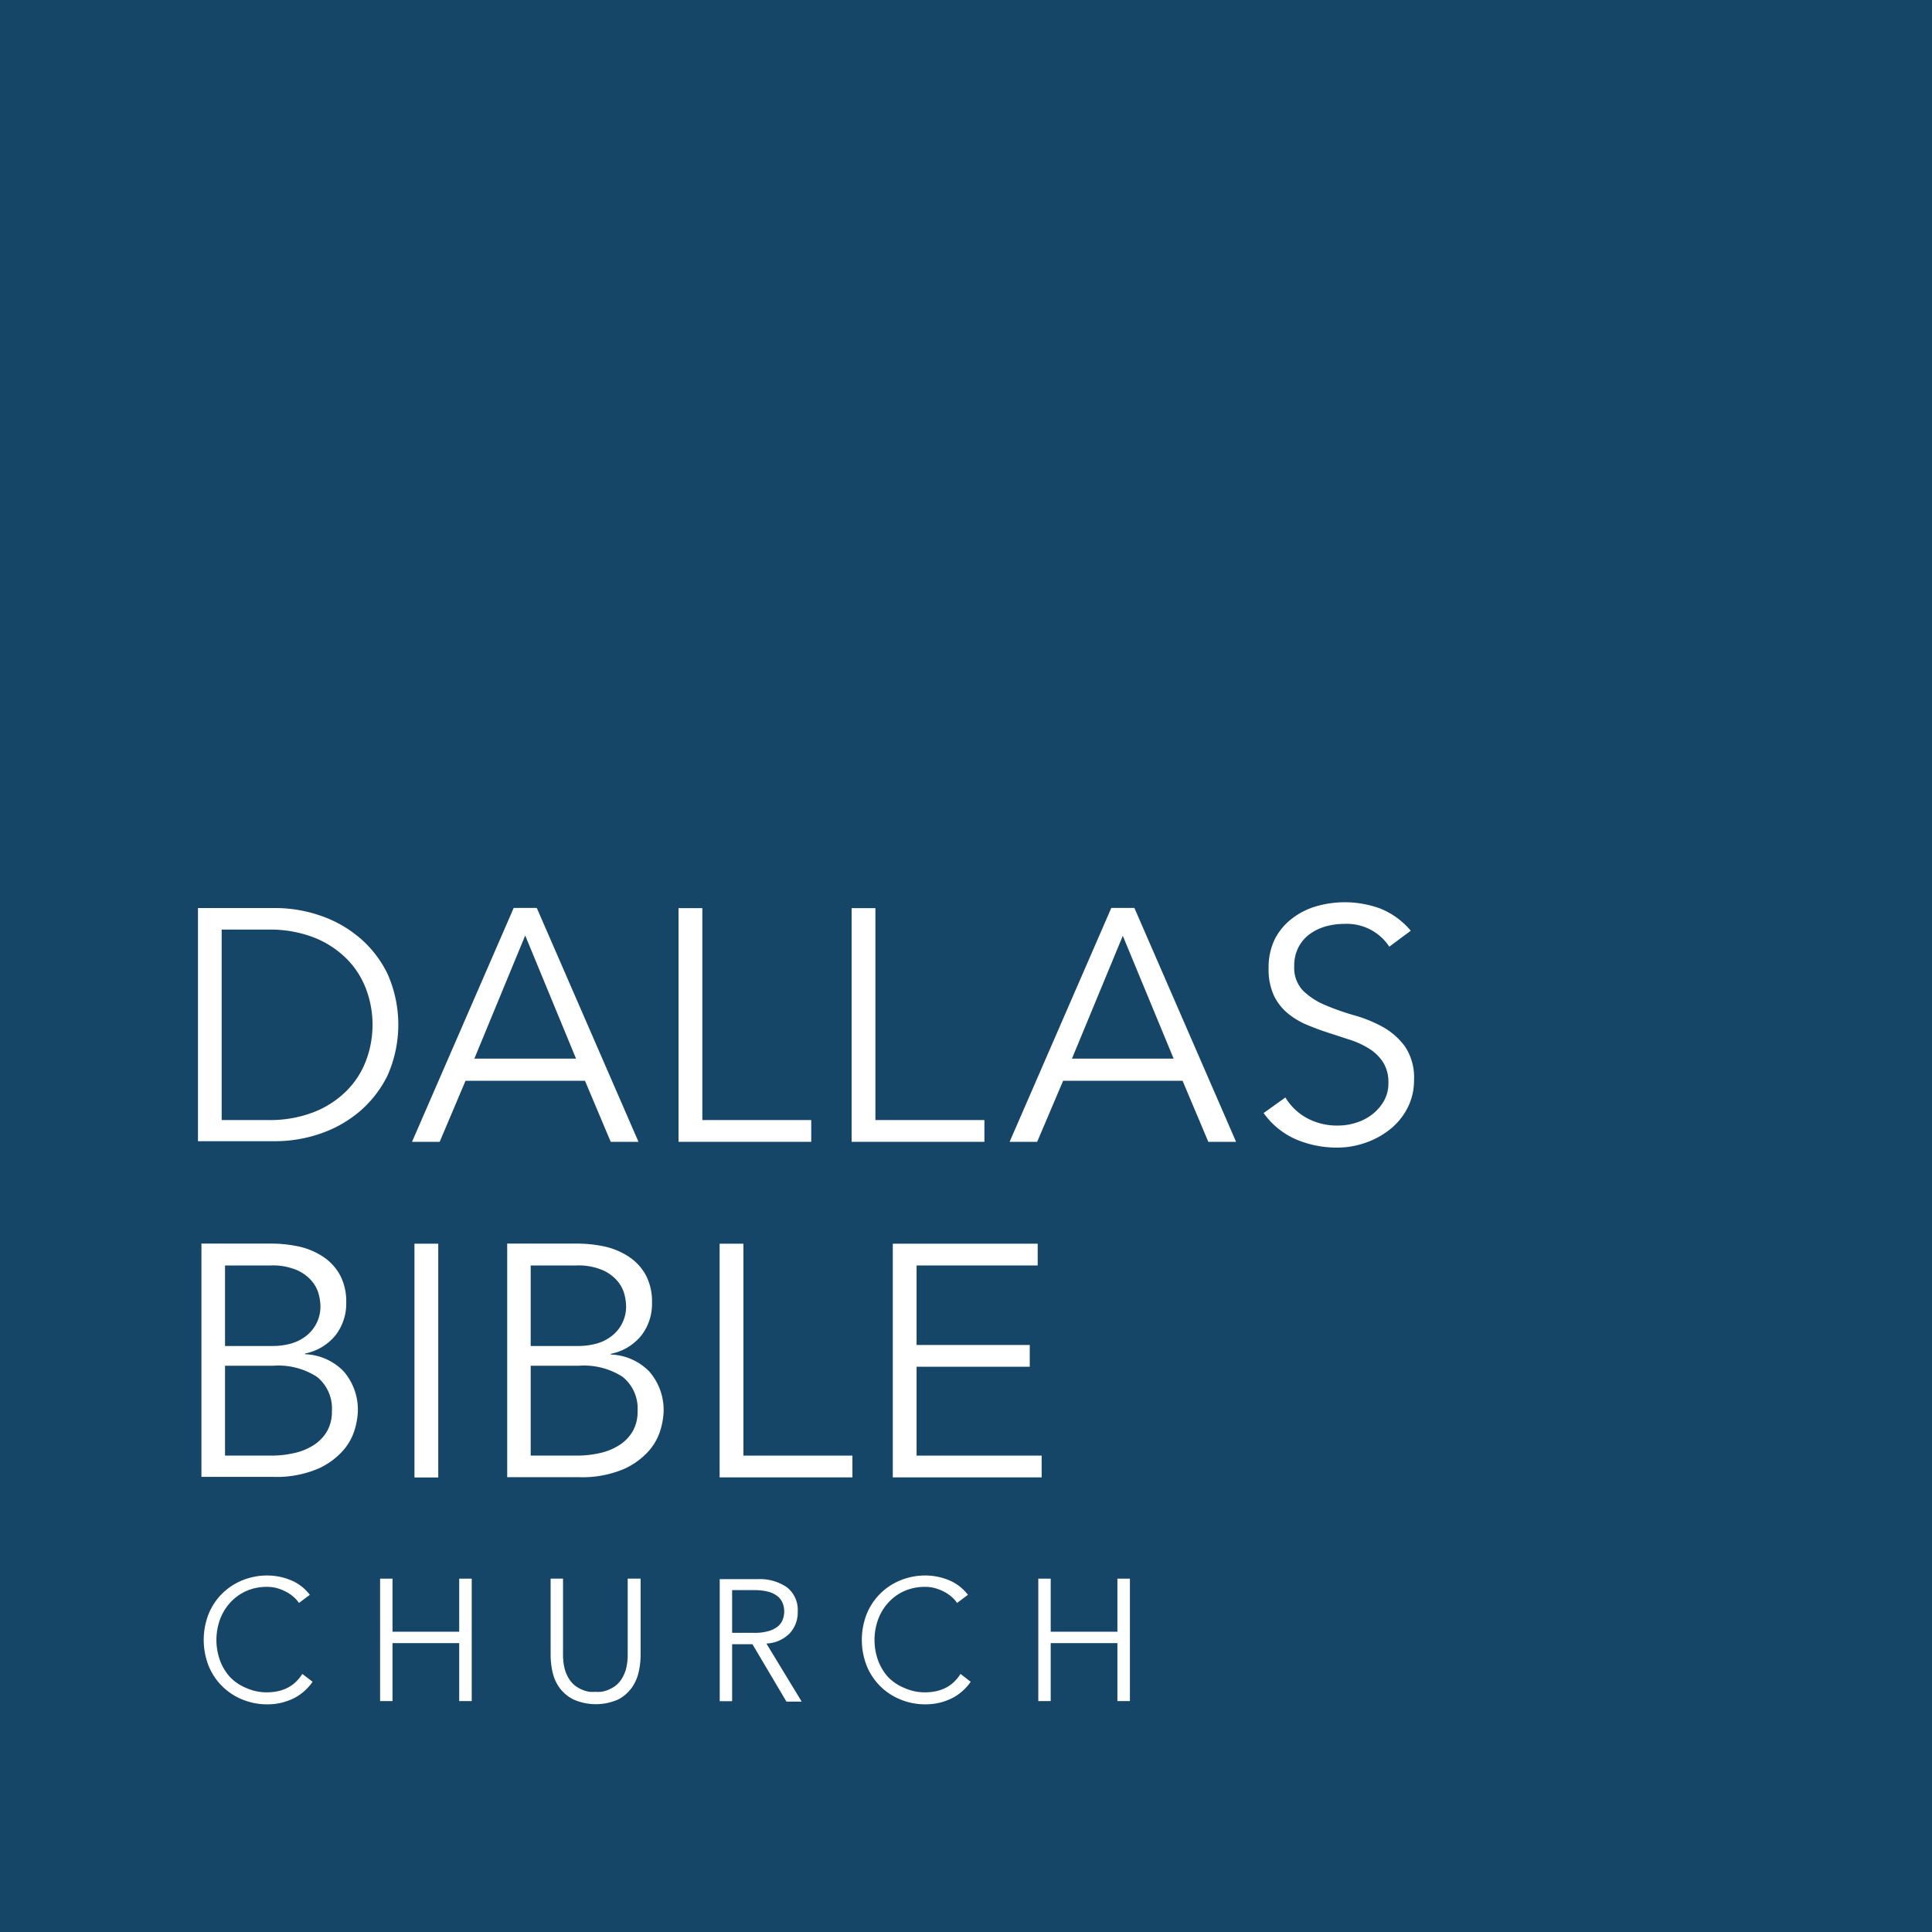 <svg xmlns="http://www.w3.org/2000/svg" viewBox="0 0 190 190"><title>logo</title><rect width="190" height="190" fill="#164667"/><path d="M21.8,110.15h4.55a11.92,11.92,0,0,0,4.56-.8,9.44,9.44,0,0,0,3.21-2.11,8.42,8.42,0,0,0,1.9-3,10,10,0,0,0,0-6.92,8.43,8.43,0,0,0-1.9-3,9.46,9.46,0,0,0-3.21-2.11,11.94,11.94,0,0,0-4.56-.79H21.8v18.7ZM19.47,89.3h7.63a13.63,13.63,0,0,1,4.3.71,11.87,11.87,0,0,1,3.9,2.16,10.94,10.94,0,0,1,2.81,3.6,12.31,12.31,0,0,1,0,10,11,11,0,0,1-2.81,3.59,11.87,11.87,0,0,1-3.9,2.16,13.63,13.63,0,0,1-4.3.71H19.47v-23Z" fill="#fff"/><path d="M46.65,104.11h10L51.65,92Zm-3.41,8.18H40.52l10-23h2.27l10,23H60.06l-2.53-6H45.78Z" fill="#fff"/><polygon points="69.07 110.15 79.78 110.15 79.78 112.29 66.73 112.29 66.73 89.31 69.07 89.31 69.07 110.15" fill="#fff"/><polygon points="86.09 110.15 96.81 110.15 96.81 112.29 83.75 112.29 83.75 89.31 86.09 89.31 86.09 110.15" fill="#fff"/><path d="M105.42,104.11h10l-5-12.08ZM102,112.29H99.29l10-23h2.27l10,23h-2.73l-2.53-6H104.55Z" fill="#fff"/><path d="M136.63,93.1a5,5,0,0,0-4.45-2.24,6.65,6.65,0,0,0-1.78.24,4.91,4.91,0,0,0-1.58.75,3.73,3.73,0,0,0-1.12,1.3,3.93,3.93,0,0,0-.42,1.87,3.24,3.24,0,0,0,.88,2.42,7,7,0,0,0,2.18,1.41,24.18,24.18,0,0,0,2.84,1A13.1,13.1,0,0,1,136,101a6.78,6.78,0,0,1,2.18,1.93,5.45,5.45,0,0,1,.88,3.28,5.89,5.89,0,0,1-.67,2.81,6.46,6.46,0,0,1-1.75,2.09,8.18,8.18,0,0,1-2.43,1.3,8.43,8.43,0,0,1-2.71.45,10.28,10.28,0,0,1-4-.79,7.64,7.64,0,0,1-3.23-2.61l2.14-1.53a5.57,5.57,0,0,0,2.07,2,6.18,6.18,0,0,0,3.14.76,5.77,5.77,0,0,0,1.75-.28,5,5,0,0,0,1.57-.81,4.52,4.52,0,0,0,1.15-1.31,3.5,3.5,0,0,0,.45-1.79,3.67,3.67,0,0,0-.5-2,4.34,4.34,0,0,0-1.33-1.33,8.41,8.41,0,0,0-1.88-.89l-2.18-.71q-1.12-.36-2.18-0.81a7.45,7.45,0,0,1-1.88-1.15,5.16,5.16,0,0,1-1.33-1.75,6.13,6.13,0,0,1-.5-2.65,6.26,6.26,0,0,1,.63-2.89,6,6,0,0,1,1.69-2,7.2,7.2,0,0,1,2.39-1.2,10.13,10.13,0,0,1,6.27.23,7.64,7.64,0,0,1,3,2.18Z" fill="#fff"/><path d="M22.13,143.15h4.48a10.28,10.28,0,0,0,2.37-.26,5.88,5.88,0,0,0,1.91-.8,4,4,0,0,0,1.28-1.35,3.83,3.83,0,0,0,.47-1.95,4,4,0,0,0-1.46-3.38,7,7,0,0,0-4.29-1.1H22.13v8.83Zm0-10.78h4.71a6.78,6.78,0,0,0,1.67-.21,4.31,4.31,0,0,0,1.49-.7,3.65,3.65,0,0,0,1.51-3.12,5,5,0,0,0-.15-1,3.34,3.34,0,0,0-.65-1.3,4.07,4.07,0,0,0-1.48-1.12,6.13,6.13,0,0,0-2.63-.47H22.13v7.92ZM19.79,122.3h6.85a12.83,12.83,0,0,1,2.76.29,7,7,0,0,1,2.37,1,5.06,5.06,0,0,1,1.66,1.79,5.53,5.53,0,0,1,.62,2.73A5.08,5.08,0,0,1,33,131.31a5.14,5.14,0,0,1-3,1.8v0.07a5.54,5.54,0,0,1,3.81,1.7,5.76,5.76,0,0,1,1.38,4,7.19,7.19,0,0,1-.28,1.62,5.51,5.51,0,0,1-1.15,2.13,7.22,7.22,0,0,1-2.53,1.83,10.48,10.48,0,0,1-4.42.78h-7v-23Z" fill="#fff"/><rect x="40.76" y="122.31" width="2.34" height="22.99" fill="#fff"/><path d="M52.19,143.15h4.48a10.28,10.28,0,0,0,2.37-.26,5.88,5.88,0,0,0,1.91-.8,4,4,0,0,0,1.28-1.35,3.83,3.83,0,0,0,.47-1.95,4,4,0,0,0-1.46-3.38,7,7,0,0,0-4.29-1.1H52.19v8.83Zm0-10.78H56.9a6.78,6.78,0,0,0,1.67-.21,4.31,4.31,0,0,0,1.49-.7,3.65,3.65,0,0,0,1.51-3.12,5,5,0,0,0-.15-1,3.34,3.34,0,0,0-.65-1.3,4.07,4.07,0,0,0-1.48-1.12,6.13,6.13,0,0,0-2.63-.47H52.19v7.92ZM49.86,122.3h6.85a12.83,12.83,0,0,1,2.76.29,7,7,0,0,1,2.37,1,5.06,5.06,0,0,1,1.66,1.79,5.53,5.53,0,0,1,.62,2.73,5.08,5.08,0,0,1-1.05,3.23,5.14,5.14,0,0,1-3,1.8v0.07a5.54,5.54,0,0,1,3.81,1.7,5.76,5.76,0,0,1,1.38,4,7.19,7.19,0,0,1-.28,1.62,5.51,5.51,0,0,1-1.15,2.13,7.22,7.22,0,0,1-2.53,1.83,10.48,10.48,0,0,1-4.42.78h-7v-23Z" fill="#fff"/><polygon points="73.11 143.15 83.83 143.15 83.83 145.29 70.77 145.29 70.77 122.31 73.11 122.31 73.11 143.15" fill="#fff"/><polygon points="90.14 143.15 102.44 143.15 102.44 145.29 87.8 145.29 87.8 122.31 102.05 122.31 102.05 124.45 90.14 124.45 90.14 132.27 101.27 132.27 101.27 134.41 90.14 134.41 90.14 143.15" fill="#fff"/><path d="M30.74,165.39a4.65,4.65,0,0,1-.76.87,4.77,4.77,0,0,1-1,.71,5.86,5.86,0,0,1-1.25.47,5.78,5.78,0,0,1-1.42.17,6.41,6.41,0,0,1-2.49-.48,6,6,0,0,1-3.31-3.32,7,7,0,0,1,0-5.07,6,6,0,0,1,3.31-3.32,6.43,6.43,0,0,1,2.49-.48,6.1,6.1,0,0,1,2.24.44,4.53,4.53,0,0,1,1.92,1.46l-1.07.8a2.91,2.91,0,0,0-.51-0.58,3.73,3.73,0,0,0-.74-0.51,4.59,4.59,0,0,0-.89-0.36,3.44,3.44,0,0,0-1-.13,4.88,4.88,0,0,0-2.07.42,4.7,4.7,0,0,0-1.56,1.14,5,5,0,0,0-1,1.66,5.94,5.94,0,0,0,0,4,5,5,0,0,0,1,1.66A4.69,4.69,0,0,0,24.21,166a4.88,4.88,0,0,0,2.07.43,5.15,5.15,0,0,0,.94-0.09,3.91,3.91,0,0,0,.92-0.29,3.44,3.44,0,0,0,.85-0.55,4.07,4.07,0,0,0,.74-0.88Z" fill="#fff"/><polygon points="37.38 155.25 38.6 155.25 38.6 160.47 45.16 160.47 45.16 155.25 46.39 155.25 46.39 167.29 45.16 167.29 45.16 161.59 38.6 161.59 38.6 167.29 37.38 167.29 37.38 155.25" fill="#fff"/><path d="M63,162.8a7.75,7.75,0,0,1-.18,1.59,4.29,4.29,0,0,1-.67,1.56,3.84,3.84,0,0,1-1.35,1.18,5.44,5.44,0,0,1-4.41,0A3.85,3.85,0,0,1,55,165.95a4.28,4.28,0,0,1-.67-1.56,7.62,7.62,0,0,1-.18-1.59v-7.55h1.22v7.41a5.71,5.71,0,0,0,.17,1.49,3.61,3.61,0,0,0,.45,1,2.47,2.47,0,0,0,.63.67,3.27,3.27,0,0,0,.7.38,2.85,2.85,0,0,0,.67.18,4.42,4.42,0,0,0,.56,0,4.52,4.52,0,0,0,.55,0,2.85,2.85,0,0,0,.68-0.18,3.28,3.28,0,0,0,.7-0.38,2.47,2.47,0,0,0,.63-0.67,3.61,3.61,0,0,0,.45-1,5.71,5.71,0,0,0,.17-1.49v-7.41H63v7.55Z" fill="#fff"/><path d="M72,160.58h2.18a4.91,4.91,0,0,0,1.39-.17,2.56,2.56,0,0,0,.91-0.45,1.64,1.64,0,0,0,.49-0.66,2.2,2.2,0,0,0,.15-0.83,2.15,2.15,0,0,0-.15-0.81,1.71,1.71,0,0,0-.49-0.67,2.42,2.42,0,0,0-.91-0.45,5.17,5.17,0,0,0-1.39-.16H72v4.2Zm0,6.72H70.78v-12h3.71a4.71,4.71,0,0,1,2.9.8,2.83,2.83,0,0,1,1.06,2.41,3,3,0,0,1-.79,2.12,3.4,3.4,0,0,1-2.29,1l3.47,5.71h-1.5L74,161.7H72v5.59Z" fill="#fff"/><path d="M95.46,165.39a4.65,4.65,0,0,1-.76.87,4.77,4.77,0,0,1-1,.71,5.88,5.88,0,0,1-1.25.47,5.78,5.78,0,0,1-1.42.17,6.41,6.41,0,0,1-2.49-.48,6,6,0,0,1-3.31-3.32,7,7,0,0,1,0-5.07,6,6,0,0,1,3.31-3.32,6.43,6.43,0,0,1,2.49-.48,6.1,6.1,0,0,1,2.24.44,4.53,4.53,0,0,1,1.92,1.46l-1.07.8a2.91,2.91,0,0,0-.51-0.58,3.76,3.76,0,0,0-.74-0.51,4.59,4.59,0,0,0-.89-0.36,3.44,3.44,0,0,0-1-.13,4.88,4.88,0,0,0-2.07.42,4.7,4.7,0,0,0-1.56,1.14,5,5,0,0,0-1,1.66,5.94,5.94,0,0,0,0,4,5,5,0,0,0,1,1.66A4.69,4.69,0,0,0,88.94,166a4.88,4.88,0,0,0,2.07.43,5.15,5.15,0,0,0,.94-0.09,3.91,3.91,0,0,0,.92-0.29,3.46,3.46,0,0,0,.85-0.55,4.07,4.07,0,0,0,.74-0.88Z" fill="#fff"/><polygon points="102.11 155.25 103.33 155.25 103.33 160.47 109.89 160.47 109.89 155.25 111.12 155.25 111.12 167.29 109.89 167.29 109.89 161.59 103.33 161.59 103.33 167.29 102.11 167.29 102.11 155.25" fill="#fff"/></svg>
